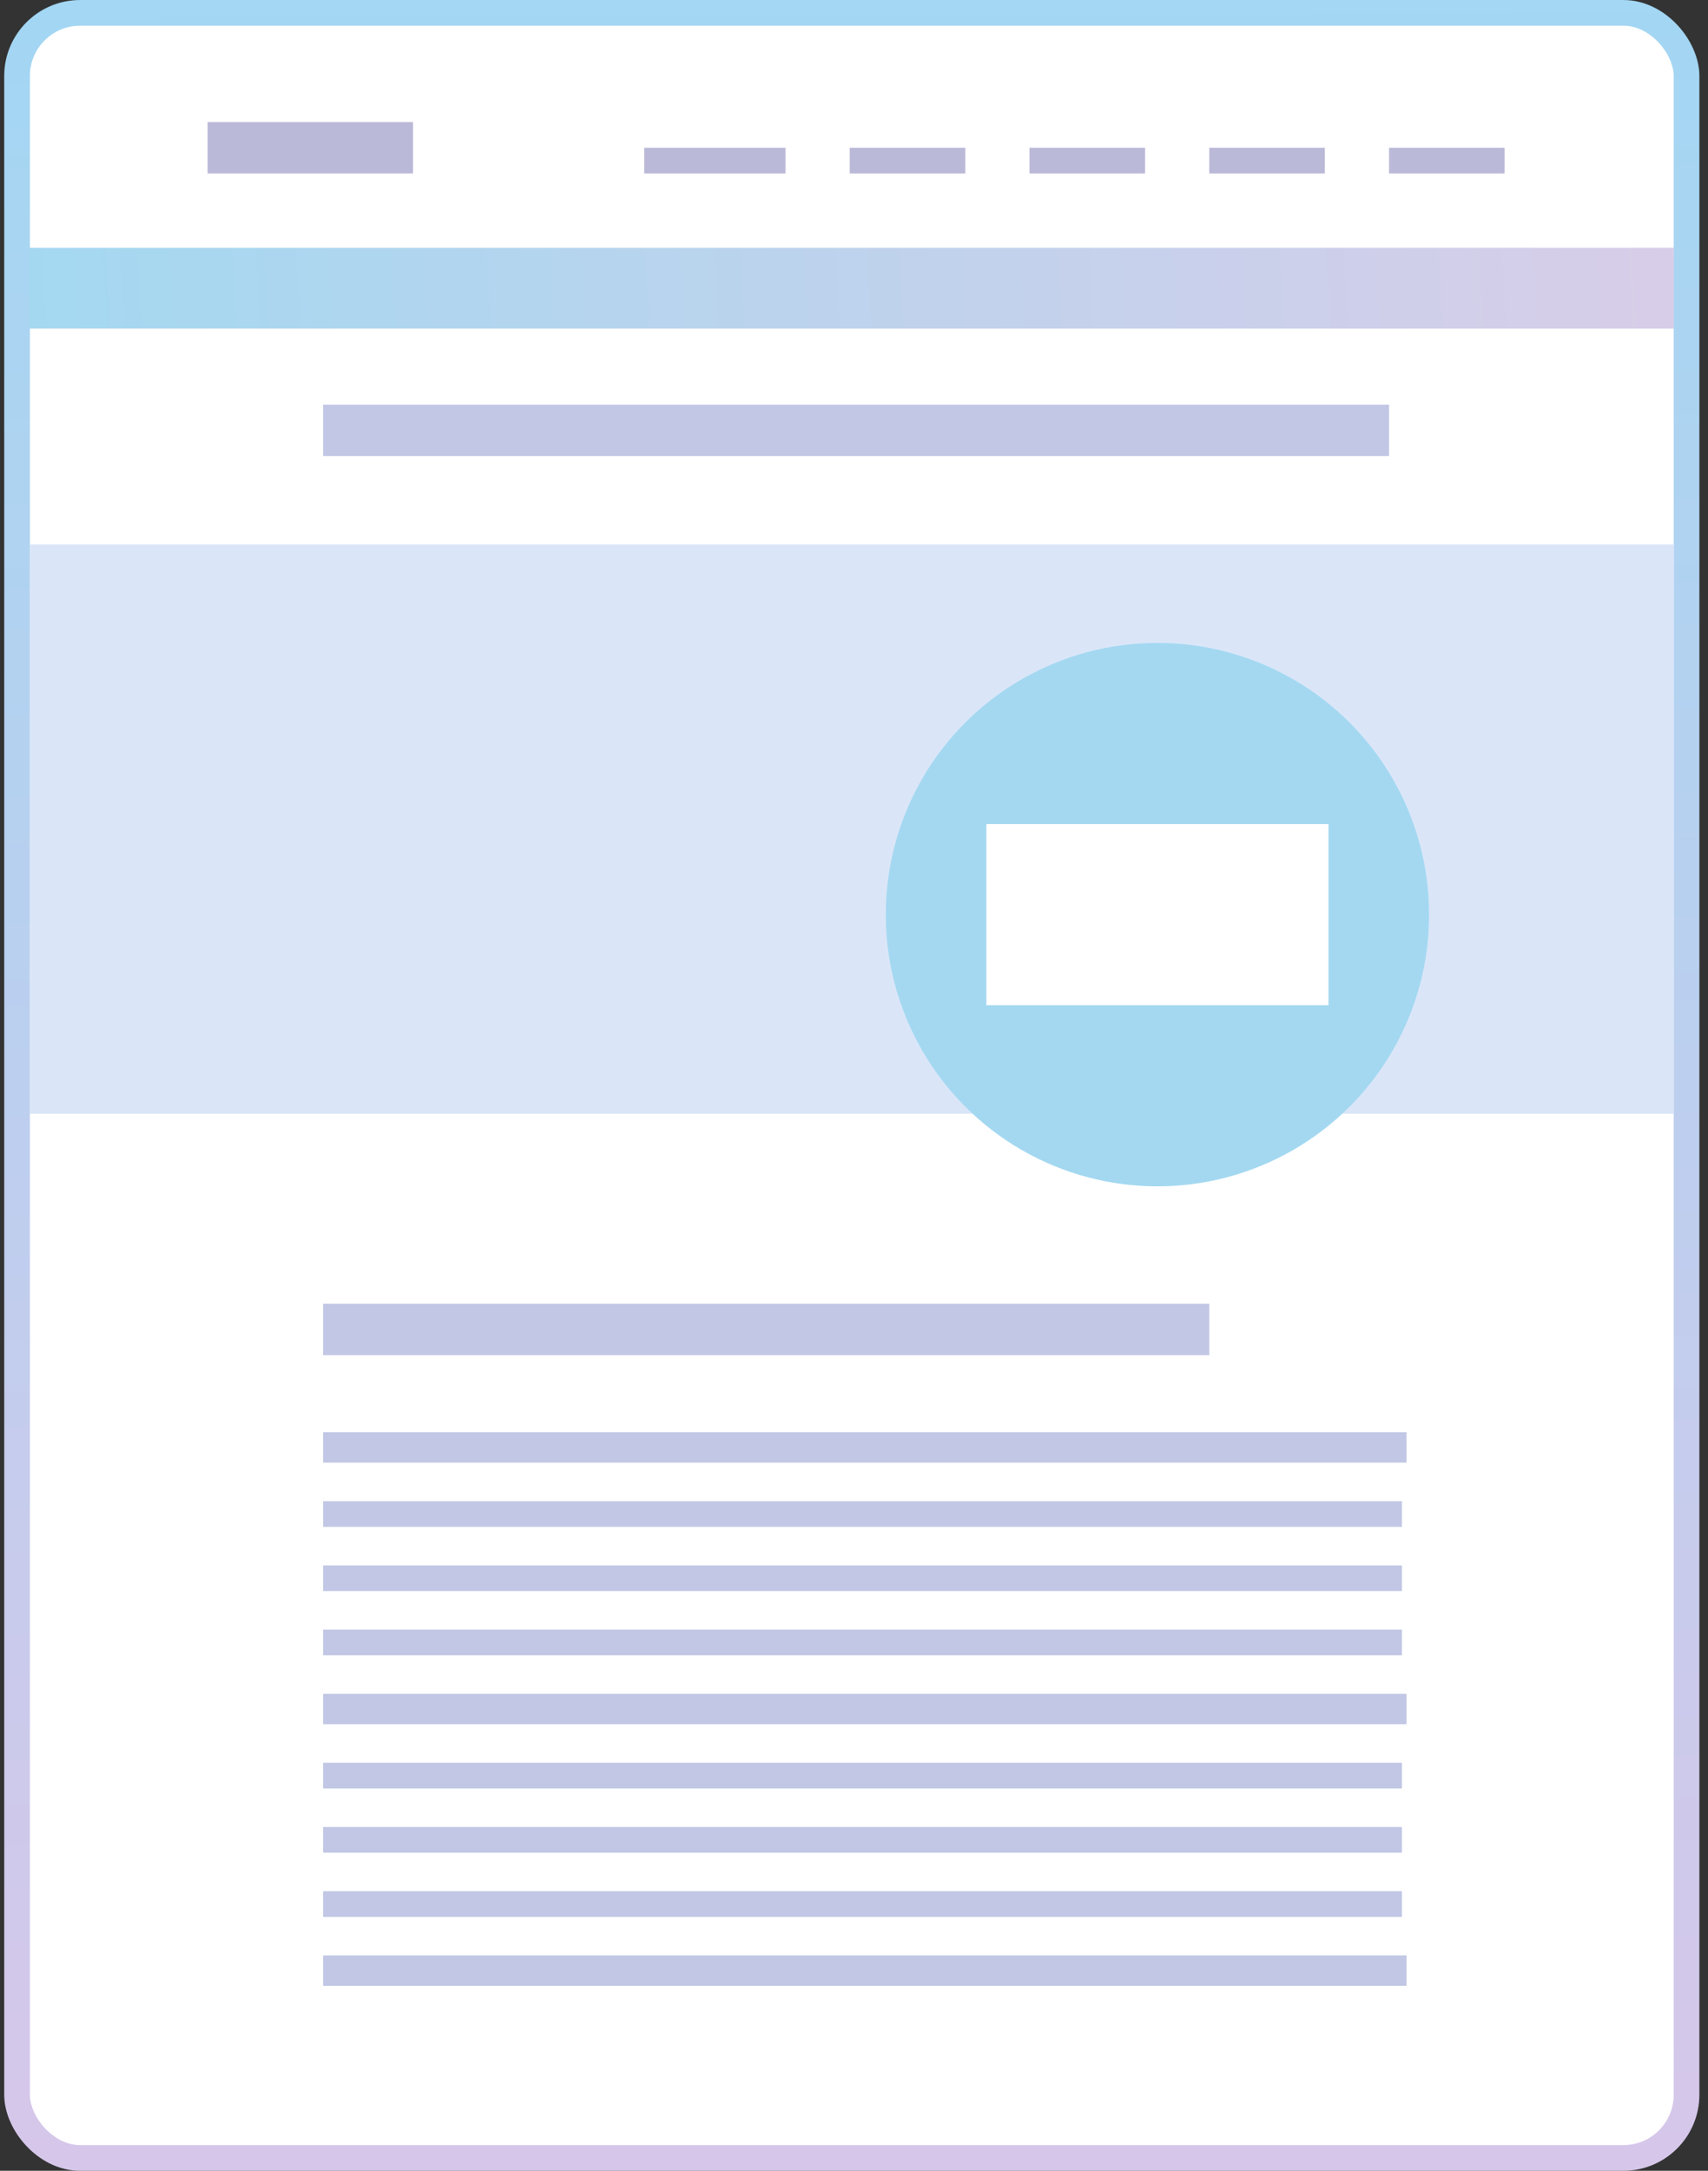 <svg width="133" height="169" viewBox="0 0 133 169" fill="none" xmlns="http://www.w3.org/2000/svg">
<rect x="0" y="0" width="133" height="169" fill="#333333" stroke="none"/>
<rect x="1.328" y="1" width="130" height="167" rx="4.917" fill="white" stroke="url(#paint0_linear_823_18444)" stroke-width="2"/>
<rect x="2.23" y="19.3" width="128.091" height="6.268" fill="#C1C7E4"/>
<rect x="2.23" y="19.3" width="128.091" height="6.268" fill="url(#paint1_linear_823_18444)"/>
<rect x="25.164" y="31.502" width="83" height="4" fill="#C1C7E4"/>
<rect x="25.164" y="101.501" width="69" height="4" fill="#C1C7E4"/>
<rect opacity="0.8" x="2.346" y="42.386" width="128.019" height="44.324" fill="#D0E0F6"/>
<circle cx="90.128" cy="71.206" r="21.153" fill="#A4D8F1"/>
<rect x="76.809" y="64.154" width="26.637" height="14.102" fill="white"/>
<rect opacity="0.4" x="16.164" y="9.501" width="16" height="4" fill="#55529E"/>
<rect opacity="0.4" x="50.164" y="11.502" width="11" height="2" fill="#55529E"/>
<rect opacity="0.4" x="66.164" y="11.502" width="9" height="2" fill="#55529E"/>
<rect opacity="0.4" x="80.164" y="11.502" width="9" height="2" fill="#55529E"/>
<rect opacity="0.4" x="94.164" y="11.502" width="9" height="2" fill="#55529E"/>
<rect opacity="0.4" x="108.164" y="11.502" width="9" height="2" fill="#55529E"/>
<g clip-path="url(#clip0_823_18444)">
<rect x="25.164" y="111.501" width="84.361" height="2.367" fill="#C1C7E4"/>
<rect x="25.164" y="116.869" width="84" height="2" fill="#C1C7E4"/>
<rect x="25.164" y="121.869" width="84" height="2" fill="#C1C7E4"/>
<rect x="25.164" y="126.869" width="84" height="2" fill="#C1C7E4"/>
<rect x="25.164" y="131.868" width="84.361" height="2.367" fill="#C1C7E4"/>
<rect x="25.164" y="137.235" width="84" height="2" fill="#C1C7E4"/>
<rect x="25.164" y="142.235" width="84" height="2" fill="#C1C7E4"/>
<rect x="25.164" y="147.235" width="84" height="2" fill="#C1C7E4"/>
<rect x="25.164" y="152.235" width="84.361" height="2.367" fill="#C1C7E4"/>
</g>
<defs>
<linearGradient id="paint0_linear_823_18444" x1="55.155" y1="-14.797" x2="55.836" y2="177.698" gradientUnits="userSpaceOnUse">
<stop stop-color="#9ED8F4"/>
<stop offset="1" stop-color="#D9C6E9"/>
</linearGradient>
<linearGradient id="paint1_linear_823_18444" x1="2.23" y1="22.876" x2="132.759" y2="15.203" gradientUnits="userSpaceOnUse">
<stop stop-color="#A4D8F1"/>
<stop offset="1" stop-color="#D9CDE8"/>
</linearGradient>
<clipPath id="clip0_823_18444">
<rect width="84.361" height="46" fill="white" transform="translate(25.164 111.501)"/>
</clipPath>
</defs>
</svg>
